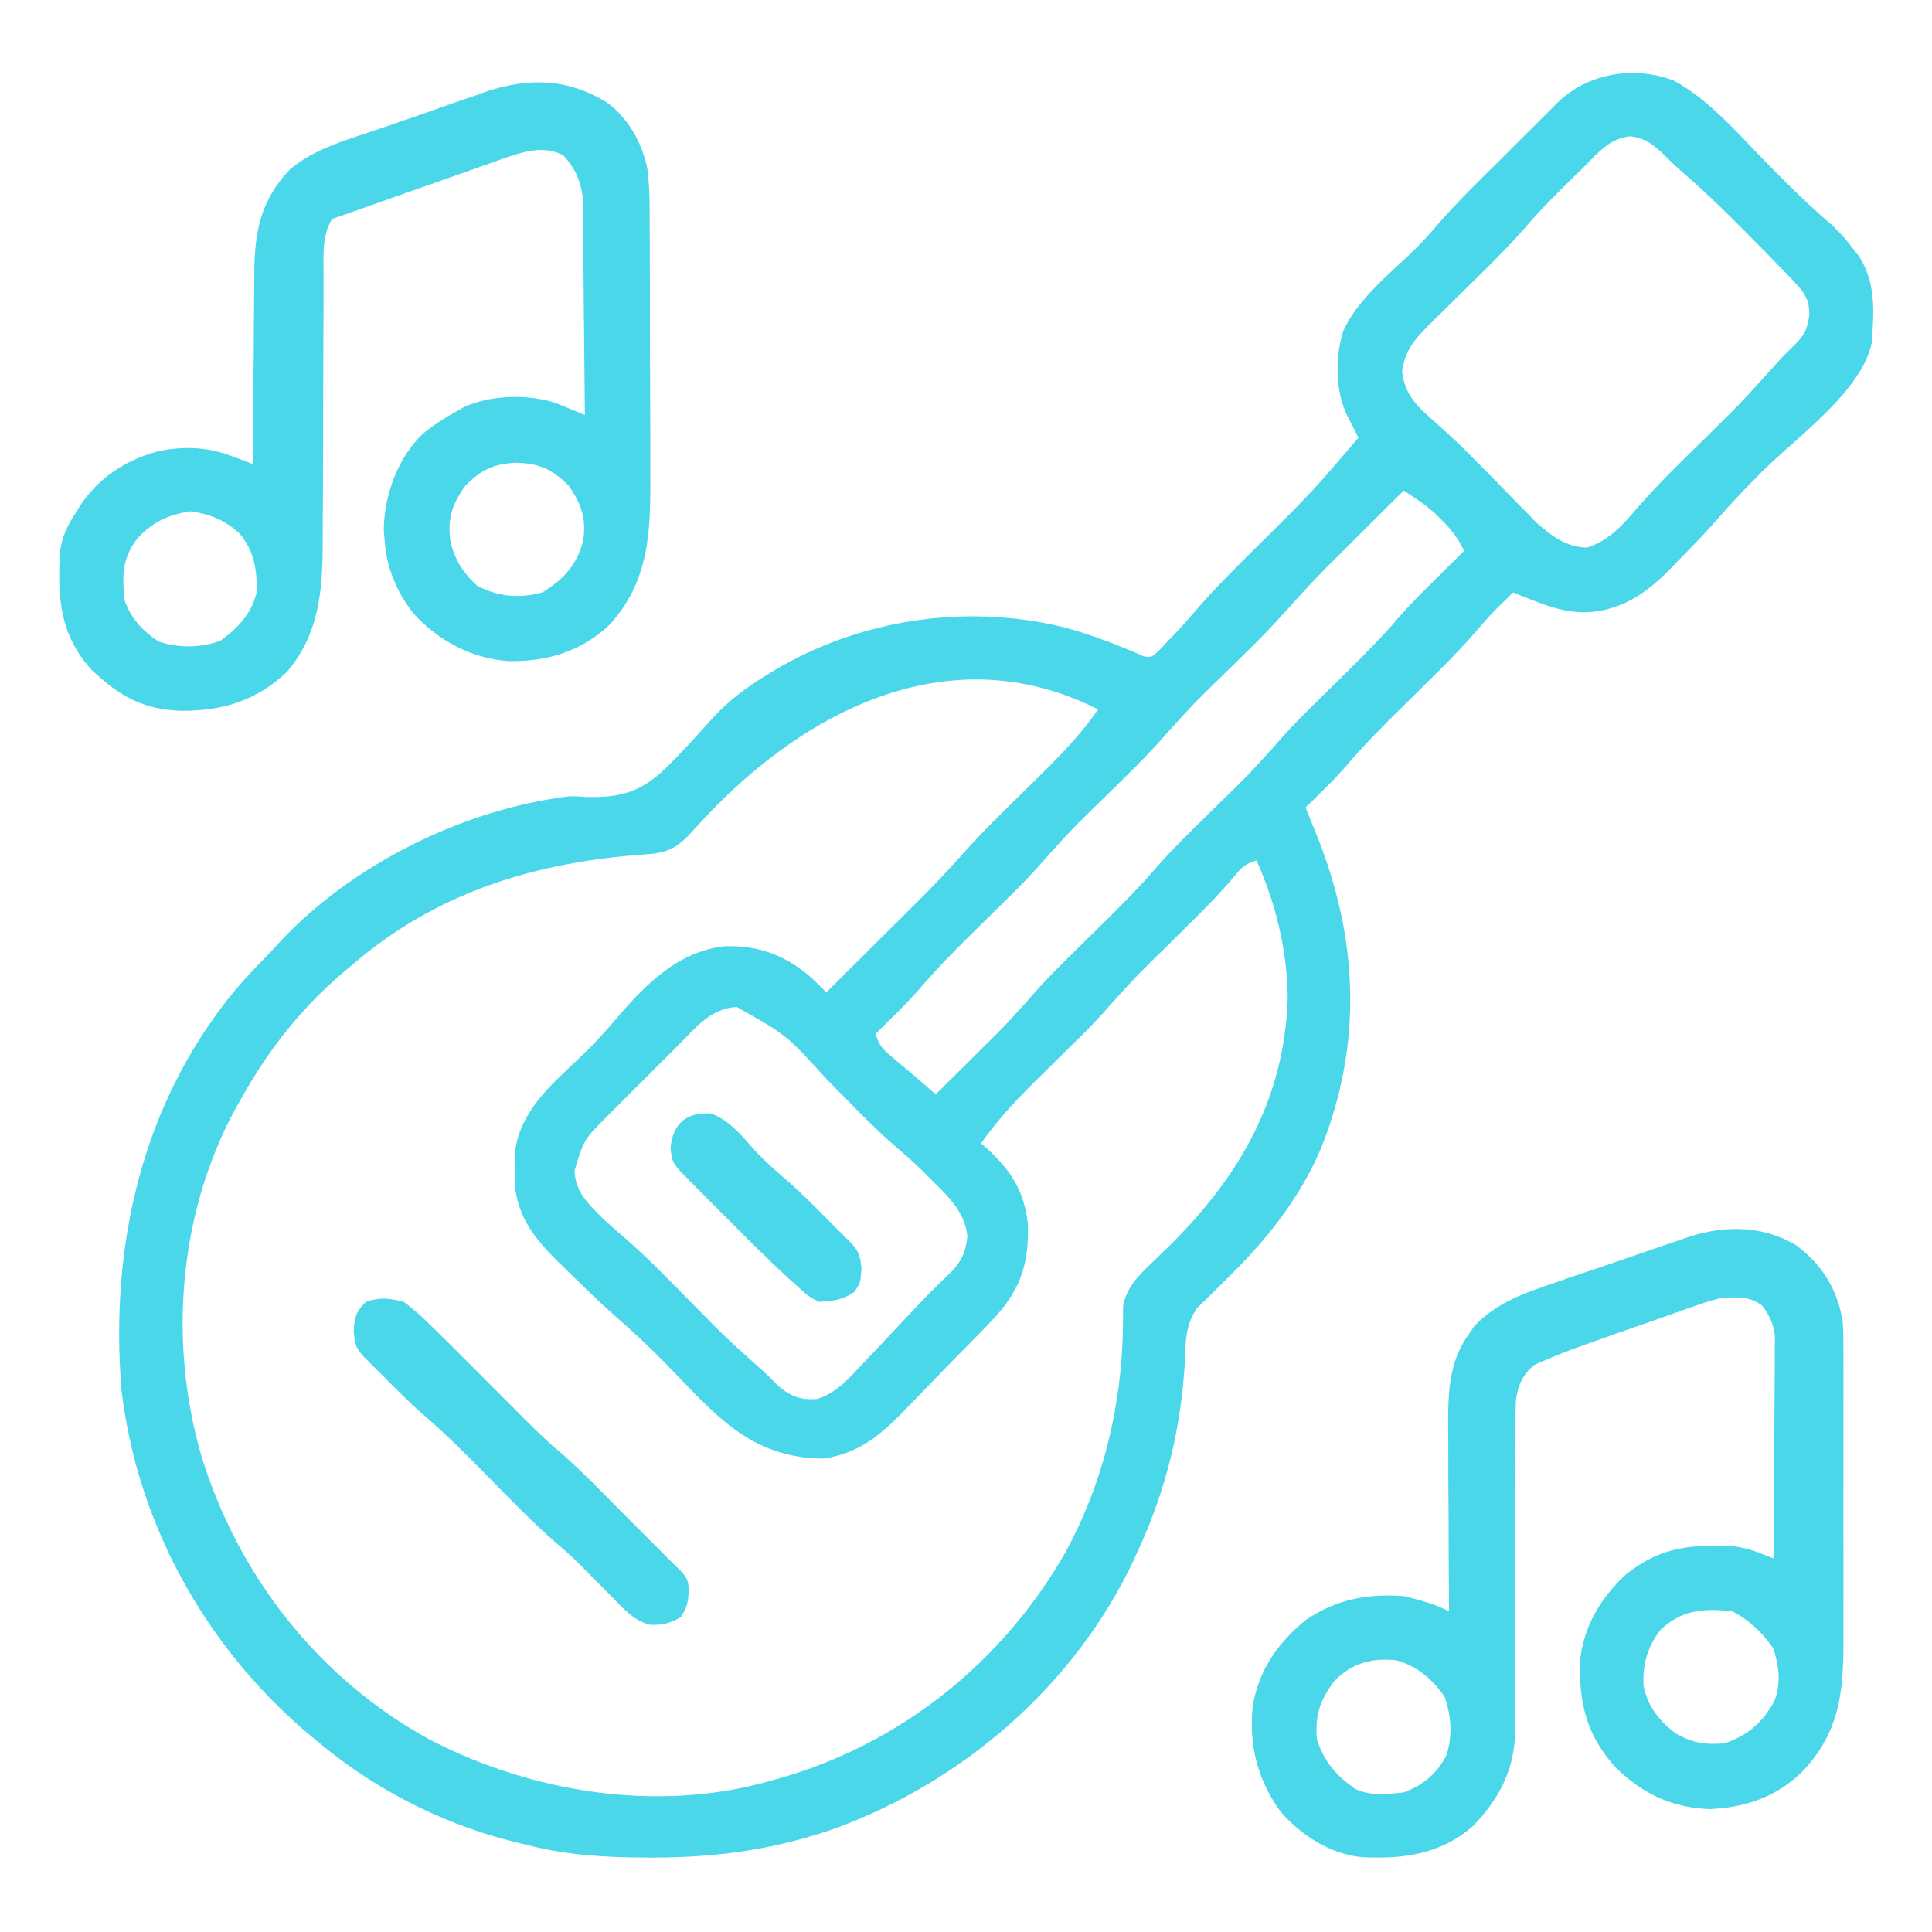 <svg xmlns="http://www.w3.org/2000/svg" xmlns:xlink="http://www.w3.org/1999/xlink" width="60px" height="60px" viewBox="0 0 60 60"><g id="surface1"><path style=" stroke:none;fill-rule:nonzero;fill:#4ad7e9;fill-opacity:1;" d="M 52 2.512 C 53.129 3.133 54.023 4.207 54.918 5.113 C 55.551 5.758 56.188 6.387 56.875 6.973 C 57.121 7.195 57.324 7.43 57.523 7.691 C 57.59 7.773 57.656 7.859 57.723 7.945 C 58.27 8.781 58.199 9.703 58.125 10.664 C 57.809 12.145 55.809 13.574 54.789 14.582 C 54.266 15.098 53.766 15.621 53.289 16.176 C 52.906 16.609 52.504 17.02 52.098 17.43 C 52.016 17.52 51.93 17.605 51.844 17.695 C 51.086 18.461 50.301 18.988 49.195 19.016 C 48.609 19.008 48.121 18.848 47.578 18.633 C 47.461 18.586 47.34 18.539 47.219 18.492 C 47.145 18.461 47.07 18.43 46.992 18.398 C 46.871 18.516 46.754 18.633 46.633 18.75 C 46.566 18.816 46.5 18.879 46.43 18.949 C 46.219 19.168 46.023 19.395 45.824 19.625 C 45.156 20.395 44.414 21.098 43.691 21.816 C 43.027 22.469 42.371 23.121 41.77 23.828 C 41.535 24.102 41.281 24.355 41.023 24.609 C 40.934 24.699 40.844 24.789 40.75 24.879 C 40.684 24.945 40.617 25.012 40.547 25.078 C 40.594 25.191 40.594 25.191 40.641 25.309 C 40.688 25.426 40.734 25.543 40.781 25.664 C 40.824 25.773 40.824 25.773 40.871 25.887 C 42.188 29.125 42.332 32.426 41.012 35.695 C 40.324 37.293 39.242 38.613 38.004 39.809 C 37.891 39.922 37.777 40.035 37.664 40.148 C 37.504 40.309 37.336 40.469 37.172 40.625 C 36.805 41.18 36.82 41.66 36.797 42.312 C 36.676 44.332 36.23 46.203 35.391 48.047 C 35.328 48.184 35.27 48.32 35.203 48.461 C 33.387 52.312 29.961 55.289 25.996 56.762 C 24.129 57.426 22.316 57.684 20.34 57.688 C 20.215 57.688 20.215 57.688 20.086 57.688 C 18.824 57.684 17.633 57.621 16.406 57.305 C 16.332 57.285 16.254 57.27 16.176 57.25 C 13.969 56.738 11.832 55.691 10.078 54.258 C 10.008 54.203 9.941 54.145 9.867 54.09 C 6.52 51.375 4.285 47.477 3.773 43.172 C 3.406 38.691 4.402 34.254 7.312 30.738 C 7.672 30.32 8.051 29.926 8.438 29.531 C 8.527 29.434 8.617 29.336 8.707 29.234 C 10.973 26.82 14.418 25.125 17.695 24.727 C 17.863 24.73 18.035 24.738 18.203 24.75 C 19.219 24.777 19.867 24.617 20.621 23.906 C 21.156 23.391 21.652 22.836 22.148 22.281 C 22.641 21.75 23.176 21.352 23.789 20.977 C 23.863 20.93 23.938 20.883 24.016 20.836 C 26.699 19.23 29.996 18.734 33.039 19.48 C 33.699 19.656 34.336 19.887 34.969 20.148 C 35.07 20.191 35.168 20.23 35.273 20.273 C 35.352 20.309 35.434 20.344 35.516 20.383 C 35.77 20.418 35.77 20.418 36.016 20.18 C 36.113 20.078 36.207 19.977 36.305 19.871 C 36.402 19.773 36.496 19.672 36.594 19.57 C 36.762 19.391 36.922 19.207 37.082 19.02 C 37.805 18.176 38.605 17.402 39.395 16.621 C 40.117 15.906 40.832 15.191 41.484 14.414 C 41.617 14.258 41.754 14.102 41.887 13.945 C 41.984 13.828 42.086 13.715 42.188 13.594 C 42.141 13.5 42.141 13.5 42.09 13.402 C 42.047 13.316 42.004 13.234 41.961 13.148 C 41.918 13.062 41.875 12.98 41.832 12.895 C 41.465 12.125 41.465 11.105 41.711 10.289 C 42.172 9.27 43.184 8.484 43.973 7.715 C 44.211 7.469 44.434 7.227 44.652 6.969 C 45.266 6.262 45.934 5.613 46.598 4.957 C 46.73 4.828 46.863 4.695 46.992 4.562 C 47.238 4.32 47.48 4.078 47.723 3.836 C 47.941 3.621 48.152 3.406 48.367 3.191 C 49.309 2.266 50.773 2.027 52 2.512 Z M 49.219 5.156 C 49.098 5.277 48.973 5.398 48.852 5.516 C 48.324 6.031 47.809 6.543 47.332 7.105 C 46.961 7.531 46.566 7.93 46.168 8.328 C 46.102 8.391 46.039 8.453 45.973 8.52 C 45.711 8.781 45.445 9.043 45.18 9.301 C 44.98 9.496 44.785 9.688 44.59 9.883 C 44.531 9.941 44.473 9.996 44.41 10.059 C 43.953 10.512 43.625 10.887 43.543 11.535 C 43.637 12.297 44.027 12.633 44.578 13.117 C 45.047 13.535 45.496 13.965 45.934 14.414 C 45.996 14.473 46.055 14.535 46.117 14.598 C 46.359 14.844 46.605 15.094 46.848 15.344 C 47.027 15.531 47.211 15.715 47.395 15.898 C 47.5 16.008 47.605 16.117 47.715 16.23 C 48.191 16.648 48.625 16.984 49.277 17.008 C 49.973 16.785 50.387 16.32 50.848 15.773 C 51.539 14.977 52.305 14.25 53.055 13.508 C 54.078 12.5 54.078 12.5 55.039 11.434 C 55.23 11.211 55.438 11 55.648 10.797 C 56.012 10.445 56.121 10.289 56.191 9.77 C 56.184 9.34 56.082 9.145 55.793 8.832 C 55.719 8.75 55.645 8.668 55.566 8.586 C 55.098 8.098 54.625 7.617 54.148 7.141 C 54.047 7.039 53.949 6.941 53.844 6.836 C 53.32 6.312 52.789 5.809 52.227 5.328 C 51.996 5.125 51.781 4.91 51.562 4.695 C 51.254 4.43 51.031 4.273 50.625 4.234 C 49.996 4.301 49.645 4.723 49.219 5.156 Z M 43.594 15.234 C 43.156 15.668 42.723 16.102 42.285 16.535 C 42.141 16.684 41.992 16.828 41.844 16.977 C 40.805 18.008 40.805 18.008 39.824 19.094 C 39.234 19.758 38.582 20.371 37.949 20.996 C 37.082 21.84 37.082 21.84 36.27 22.734 C 35.629 23.488 34.902 24.168 34.199 24.863 C 33.332 25.707 33.332 25.707 32.52 26.602 C 31.879 27.355 31.152 28.035 30.449 28.73 C 29.789 29.383 29.133 30.031 28.531 30.738 C 28.273 31.035 28 31.309 27.723 31.582 C 27.621 31.684 27.52 31.781 27.414 31.887 C 27.34 31.961 27.266 32.035 27.188 32.109 C 27.316 32.5 27.422 32.59 27.73 32.848 C 27.805 32.914 27.883 32.98 27.961 33.047 C 28.055 33.125 28.148 33.199 28.242 33.281 C 28.516 33.516 28.789 33.75 29.062 33.984 C 29.398 33.652 29.734 33.316 30.07 32.984 C 30.184 32.871 30.297 32.758 30.41 32.645 C 31.188 31.879 31.188 31.879 31.918 31.07 C 32.586 30.289 33.34 29.582 34.07 28.859 C 34.734 28.207 35.387 27.559 35.992 26.848 C 36.586 26.184 37.238 25.57 37.871 24.941 C 38.738 24.098 38.738 24.098 39.551 23.203 C 40.191 22.449 40.918 21.77 41.621 21.074 C 42.277 20.43 42.926 19.785 43.52 19.082 C 43.875 18.68 44.258 18.305 44.641 17.93 C 44.723 17.852 44.801 17.77 44.883 17.688 C 45.078 17.496 45.273 17.301 45.469 17.109 C 45.289 16.73 45.094 16.469 44.797 16.172 C 44.68 16.055 44.68 16.055 44.562 15.938 C 44.258 15.668 43.934 15.457 43.594 15.234 Z M 21.59 25.723 C 21.094 26.273 20.828 26.484 20.07 26.531 C 16.621 26.773 13.551 27.699 10.898 30 C 10.805 30.078 10.711 30.156 10.613 30.238 C 9.328 31.344 8.324 32.621 7.5 34.102 C 7.43 34.227 7.359 34.352 7.285 34.48 C 5.551 37.715 5.234 41.66 6.242 45.172 C 7.379 48.922 9.891 52.137 13.348 54.027 C 16.527 55.676 20.418 56.301 23.906 55.312 C 23.988 55.289 24.07 55.266 24.156 55.242 C 27.949 54.172 31.125 51.641 33.082 48.219 C 34.277 46.031 34.852 43.605 34.875 41.121 C 34.875 41.023 34.875 40.926 34.879 40.824 C 34.879 40.742 34.879 40.656 34.879 40.566 C 34.973 40.012 35.336 39.637 35.73 39.258 C 35.863 39.129 35.863 39.129 36 38.996 C 36.094 38.906 36.188 38.816 36.285 38.723 C 38.48 36.559 39.887 34.148 39.992 31.004 C 39.973 29.496 39.629 28.094 39.023 26.719 C 38.641 26.848 38.578 26.918 38.332 27.219 C 37.961 27.66 37.566 28.066 37.16 28.473 C 37.098 28.535 37.035 28.598 36.969 28.66 C 36.711 28.918 36.449 29.176 36.191 29.434 C 35.324 30.277 35.324 30.277 34.512 31.172 C 34.164 31.582 33.789 31.961 33.406 32.34 C 33.344 32.402 33.281 32.465 33.215 32.527 C 32.953 32.785 32.691 33.043 32.43 33.301 C 31.719 33.996 31.039 34.684 30.469 35.508 C 30.562 35.59 30.562 35.59 30.656 35.672 C 31.398 36.355 31.801 36.98 31.918 37.988 C 31.965 39.188 31.719 39.996 30.922 40.883 C 30.637 41.191 30.34 41.492 30.043 41.793 C 29.781 42.055 29.527 42.316 29.27 42.582 C 29.035 42.828 28.797 43.074 28.559 43.316 C 28.441 43.438 28.324 43.559 28.207 43.68 C 27.414 44.504 26.73 45.137 25.566 45.297 C 23.234 45.277 22.168 43.867 20.621 42.293 C 20.133 41.801 19.637 41.332 19.113 40.879 C 18.613 40.441 18.141 39.973 17.664 39.508 C 17.562 39.406 17.457 39.309 17.352 39.207 C 16.629 38.492 16.09 37.832 15.988 36.793 C 15.988 36.641 15.988 36.492 15.988 36.336 C 15.984 36.184 15.984 36.035 15.98 35.879 C 16.082 34.777 16.789 33.988 17.562 33.266 C 17.723 33.113 17.887 32.957 18.047 32.805 C 18.125 32.73 18.203 32.652 18.285 32.574 C 18.59 32.27 18.867 31.949 19.148 31.625 C 20.066 30.559 21.039 29.562 22.496 29.387 C 23.562 29.348 24.422 29.676 25.219 30.383 C 25.367 30.527 25.52 30.672 25.664 30.82 C 25.746 30.738 25.828 30.656 25.91 30.574 C 26.203 30.277 26.5 29.984 26.797 29.691 C 27.082 29.406 27.367 29.125 27.652 28.84 C 27.801 28.691 27.949 28.543 28.102 28.395 C 29.145 27.355 29.145 27.355 30.133 26.262 C 30.434 25.926 30.754 25.609 31.074 25.289 C 31.141 25.227 31.203 25.16 31.27 25.094 C 31.543 24.824 31.816 24.559 32.09 24.289 C 32.82 23.574 33.52 22.879 34.102 22.031 C 29.398 19.652 24.758 22.184 21.59 25.723 Z M 21.074 32.449 C 20.996 32.527 20.918 32.605 20.836 32.688 C 20.668 32.855 20.504 33.02 20.336 33.188 C 20.082 33.441 19.828 33.695 19.574 33.949 C 19.414 34.109 19.25 34.273 19.09 34.434 C 19.016 34.508 18.938 34.586 18.859 34.664 C 18.133 35.391 18.133 35.391 17.844 36.352 C 17.863 36.996 18.23 37.34 18.664 37.785 C 18.902 38.012 19.148 38.227 19.398 38.441 C 20.164 39.105 20.867 39.844 21.582 40.566 C 22.559 41.559 22.559 41.559 23.598 42.488 C 23.805 42.672 23.996 42.863 24.191 43.059 C 24.574 43.379 24.887 43.488 25.387 43.445 C 26 43.254 26.406 42.762 26.836 42.305 C 26.906 42.23 26.98 42.152 27.055 42.078 C 27.461 41.648 27.863 41.219 28.266 40.789 C 28.691 40.332 29.125 39.895 29.578 39.465 C 29.891 39.117 29.992 38.859 30.043 38.395 C 29.965 37.629 29.445 37.152 28.914 36.629 C 28.812 36.523 28.707 36.422 28.598 36.312 C 28.348 36.07 28.09 35.844 27.824 35.617 C 27.398 35.25 27.004 34.863 26.609 34.465 C 26.547 34.402 26.484 34.34 26.422 34.273 C 26.164 34.016 25.91 33.754 25.656 33.496 C 24.43 32.145 24.43 32.145 22.883 31.273 C 22.086 31.305 21.605 31.918 21.074 32.449 Z M 21.074 32.449 "></path><path style=" stroke:none;fill-rule:nonzero;fill:#4ad7e9;fill-opacity:1;" d="M 18.867 3.195 C 19.523 3.691 19.934 4.422 20.102 5.227 C 20.168 5.719 20.176 6.203 20.176 6.703 C 20.176 6.812 20.176 6.918 20.176 7.027 C 20.18 7.379 20.18 7.73 20.18 8.078 C 20.18 8.324 20.18 8.57 20.184 8.816 C 20.184 9.328 20.184 9.844 20.184 10.355 C 20.184 11.012 20.188 11.668 20.191 12.324 C 20.195 12.832 20.195 13.336 20.195 13.844 C 20.195 14.086 20.195 14.328 20.195 14.57 C 20.207 16.379 20.215 18.023 18.91 19.422 C 18.027 20.246 16.969 20.551 15.781 20.531 C 14.629 20.441 13.637 19.91 12.855 19.066 C 12.348 18.43 12.023 17.684 11.953 16.875 C 11.941 16.738 11.93 16.598 11.918 16.457 C 11.934 15.375 12.344 14.234 13.125 13.477 C 13.461 13.203 13.805 12.98 14.18 12.773 C 14.285 12.715 14.285 12.715 14.391 12.652 C 15.211 12.262 16.441 12.227 17.297 12.531 C 17.398 12.574 17.504 12.617 17.609 12.66 C 17.766 12.723 17.766 12.723 17.926 12.789 C 18.043 12.84 18.043 12.84 18.164 12.891 C 18.156 11.969 18.148 11.051 18.137 10.133 C 18.133 9.703 18.125 9.277 18.125 8.848 C 18.121 8.438 18.117 8.023 18.109 7.613 C 18.105 7.379 18.105 7.145 18.105 6.91 C 18.102 6.77 18.102 6.625 18.098 6.477 C 18.098 6.352 18.094 6.227 18.094 6.098 C 18.027 5.59 17.84 5.195 17.492 4.82 C 16.918 4.531 16.375 4.68 15.793 4.867 C 15.555 4.949 15.316 5.035 15.082 5.121 C 14.895 5.184 14.895 5.184 14.703 5.254 C 14.305 5.391 13.906 5.535 13.508 5.676 C 13.234 5.77 12.965 5.867 12.695 5.961 C 12.102 6.168 11.512 6.379 10.918 6.59 C 10.719 6.66 10.516 6.73 10.312 6.797 C 10.004 7.32 10.047 7.871 10.047 8.461 C 10.047 8.566 10.047 8.676 10.047 8.785 C 10.047 9.02 10.047 9.254 10.047 9.484 C 10.047 9.855 10.043 10.227 10.043 10.594 C 10.039 11.648 10.035 12.699 10.035 13.754 C 10.031 14.398 10.031 15.039 10.027 15.684 C 10.023 15.93 10.023 16.176 10.023 16.418 C 10.027 18.051 10.023 19.551 8.914 20.863 C 7.977 21.758 6.906 22.082 5.637 22.074 C 4.438 22.039 3.695 21.613 2.836 20.793 C 1.871 19.723 1.793 18.609 1.855 17.227 C 1.898 16.73 2.074 16.352 2.344 15.938 C 2.395 15.855 2.441 15.773 2.496 15.691 C 3.094 14.801 3.938 14.266 4.969 14 C 5.789 13.852 6.469 13.883 7.246 14.184 C 7.363 14.227 7.477 14.27 7.594 14.312 C 7.68 14.348 7.762 14.379 7.852 14.414 C 7.852 14.324 7.852 14.234 7.852 14.141 C 7.855 13.289 7.863 12.434 7.875 11.582 C 7.879 11.141 7.883 10.703 7.883 10.266 C 7.887 9.84 7.891 9.418 7.895 8.992 C 7.895 8.832 7.898 8.672 7.898 8.512 C 7.898 7.215 8.09 6.223 9 5.266 C 9.758 4.602 10.887 4.312 11.828 3.984 C 11.945 3.945 12.062 3.902 12.184 3.863 C 12.43 3.777 12.676 3.691 12.922 3.609 C 13.293 3.48 13.664 3.348 14.035 3.215 C 14.277 3.133 14.516 3.051 14.758 2.969 C 14.922 2.91 14.922 2.91 15.09 2.848 C 16.43 2.398 17.656 2.438 18.867 3.195 Z M 14.445 15.094 C 14.023 15.691 13.879 16.141 14 16.871 C 14.148 17.43 14.41 17.82 14.84 18.207 C 15.516 18.535 16.121 18.59 16.844 18.398 C 17.492 18 17.906 17.559 18.105 16.816 C 18.219 16.129 18.062 15.66 17.664 15.086 C 17.16 14.582 16.762 14.395 16.055 14.371 C 15.344 14.395 14.945 14.582 14.445 15.094 Z M 4.227 16.773 C 3.789 17.383 3.793 17.895 3.867 18.633 C 4.059 19.203 4.426 19.59 4.922 19.922 C 5.555 20.133 6.203 20.121 6.832 19.906 C 7.371 19.531 7.82 19.047 7.969 18.398 C 7.988 17.703 7.898 17.125 7.449 16.578 C 7 16.156 6.527 15.965 5.918 15.879 C 5.223 15.977 4.684 16.234 4.227 16.773 Z M 4.227 16.773 "></path><path style=" stroke:none;fill-rule:nonzero;fill:#4ad7e9;fill-opacity:1;" d="M 55.781 38.672 C 56.594 39.281 57.082 40.062 57.23 41.078 C 57.246 41.387 57.25 41.691 57.25 42 C 57.25 42.117 57.25 42.234 57.25 42.352 C 57.254 42.73 57.25 43.113 57.25 43.492 C 57.25 43.758 57.25 44.023 57.25 44.289 C 57.25 44.844 57.25 45.398 57.25 45.957 C 57.246 46.664 57.246 47.375 57.25 48.086 C 57.254 48.633 57.25 49.184 57.25 49.73 C 57.25 49.992 57.25 50.254 57.25 50.516 C 57.258 52.324 57.25 53.707 55.926 55.066 C 55.121 55.824 54.188 56.133 53.094 56.184 C 51.91 56.137 51.012 55.707 50.172 54.887 C 49.285 53.902 49.043 52.941 49.066 51.621 C 49.16 50.547 49.703 49.625 50.492 48.898 C 51.344 48.223 52.078 48.016 53.145 48.004 C 53.227 48 53.312 48 53.398 47.996 C 53.852 48.004 54.219 48.059 54.641 48.227 C 54.723 48.258 54.805 48.289 54.891 48.324 C 54.953 48.348 55.016 48.371 55.078 48.398 C 55.086 47.461 55.094 46.523 55.098 45.586 C 55.098 45.152 55.102 44.715 55.105 44.281 C 55.109 43.859 55.109 43.441 55.113 43.02 C 55.113 42.859 55.113 42.699 55.117 42.539 C 55.117 42.316 55.117 42.09 55.117 41.867 C 55.117 41.738 55.121 41.609 55.121 41.48 C 55.07 41.086 54.957 40.867 54.727 40.547 C 54.32 40.242 53.93 40.281 53.438 40.312 C 53.047 40.41 52.668 40.543 52.289 40.68 C 52.18 40.719 52.07 40.758 51.961 40.797 C 51.73 40.875 51.504 40.957 51.273 41.039 C 50.926 41.16 50.578 41.281 50.23 41.402 C 50.008 41.484 49.785 41.562 49.562 41.641 C 49.461 41.676 49.359 41.711 49.25 41.75 C 48.789 41.914 48.328 42.09 47.879 42.289 C 47.805 42.32 47.734 42.352 47.66 42.383 C 47.297 42.668 47.137 43.027 47.078 43.484 C 47.066 43.773 47.062 44.059 47.066 44.348 C 47.066 44.457 47.066 44.566 47.066 44.676 C 47.062 44.914 47.062 45.148 47.066 45.387 C 47.066 45.762 47.066 46.137 47.062 46.508 C 47.059 47.574 47.059 48.637 47.059 49.703 C 47.059 50.355 47.055 51.008 47.051 51.66 C 47.051 52.027 47.051 52.395 47.055 52.762 C 47.055 52.988 47.051 53.215 47.051 53.445 C 47.051 53.594 47.051 53.594 47.055 53.75 C 47.039 54.945 46.574 55.84 45.762 56.695 C 44.742 57.59 43.605 57.738 42.301 57.676 C 41.316 57.586 40.387 56.988 39.758 56.246 C 39.043 55.25 38.781 54.188 38.906 52.969 C 39.105 51.848 39.68 51.023 40.555 50.309 C 41.5 49.668 42.469 49.484 43.594 49.57 C 44.082 49.68 44.551 49.816 45 50.039 C 45 49.953 45 49.871 45 49.785 C 44.992 48.984 44.988 48.188 44.988 47.391 C 44.988 46.98 44.984 46.57 44.98 46.16 C 44.98 45.688 44.977 45.215 44.977 44.742 C 44.977 44.594 44.977 44.449 44.973 44.297 C 44.973 43.281 44.988 42.312 45.602 41.453 C 45.664 41.363 45.727 41.27 45.793 41.176 C 46.484 40.445 47.391 40.137 48.324 39.824 C 48.449 39.781 48.574 39.738 48.703 39.691 C 49.098 39.555 49.496 39.422 49.891 39.289 C 50.16 39.195 50.43 39.102 50.699 39.012 C 51.188 38.844 51.68 38.672 52.168 38.508 C 52.266 38.473 52.363 38.441 52.465 38.406 C 53.59 38.047 54.75 38.059 55.781 38.672 Z M 51.562 50.625 C 51.16 51.148 51.008 51.699 51.043 52.355 C 51.172 53.008 51.531 53.441 52.047 53.84 C 52.574 54.129 52.957 54.191 53.555 54.141 C 54.273 53.895 54.707 53.527 55.086 52.867 C 55.324 52.32 55.254 51.738 55.07 51.188 C 54.738 50.707 54.316 50.301 53.789 50.039 C 52.914 49.938 52.211 49.996 51.562 50.625 Z M 41.418 52.234 C 40.984 52.82 40.836 53.285 40.898 54.023 C 41.129 54.715 41.484 55.125 42.07 55.547 C 42.539 55.781 43.086 55.723 43.594 55.664 C 44.191 55.445 44.645 55.07 44.926 54.496 C 45.113 53.883 45.07 53.297 44.867 52.699 C 44.484 52.148 44.012 51.738 43.359 51.562 C 42.598 51.477 41.941 51.66 41.418 52.234 Z M 41.418 52.234 "></path><path style=" stroke:none;fill-rule:nonzero;fill:#4ad7e9;fill-opacity:1;" d="M 12.539 40.43 C 12.824 40.645 13.059 40.844 13.309 41.098 C 13.383 41.168 13.453 41.238 13.527 41.309 C 13.789 41.562 14.043 41.816 14.297 42.07 C 14.402 42.176 14.508 42.281 14.613 42.387 C 15.066 42.84 15.516 43.289 15.965 43.742 C 16.406 44.188 16.844 44.633 17.324 45.039 C 18.043 45.656 18.699 46.344 19.367 47.016 C 19.504 47.152 19.641 47.293 19.781 47.43 C 20.035 47.688 20.289 47.941 20.543 48.195 C 20.738 48.391 20.934 48.586 21.133 48.777 C 21.359 49.02 21.391 49.125 21.387 49.453 C 21.367 49.785 21.328 49.922 21.152 50.215 C 20.82 50.414 20.559 50.48 20.172 50.457 C 19.66 50.32 19.344 49.938 18.984 49.57 C 18.824 49.41 18.664 49.25 18.504 49.09 C 18.348 48.934 18.191 48.773 18.035 48.613 C 17.793 48.371 17.539 48.145 17.277 47.922 C 16.512 47.258 15.812 46.52 15.098 45.801 C 14.453 45.145 13.809 44.496 13.105 43.898 C 12.707 43.551 12.336 43.172 11.961 42.797 C 11.883 42.719 11.805 42.641 11.723 42.559 C 11.648 42.484 11.574 42.41 11.496 42.332 C 11.395 42.23 11.395 42.23 11.293 42.129 C 11.035 41.848 11.016 41.715 10.984 41.324 C 11.016 40.883 11.055 40.73 11.367 40.43 C 11.824 40.277 12.074 40.316 12.539 40.43 Z M 12.539 40.43 "></path><path style=" stroke:none;fill-rule:nonzero;fill:#4ad7e9;fill-opacity:1;" d="M 22.074 34.578 C 22.648 34.781 23.027 35.262 23.426 35.707 C 23.754 36.066 24.109 36.379 24.48 36.695 C 24.91 37.074 25.312 37.48 25.715 37.887 C 25.801 37.973 25.883 38.055 25.969 38.141 C 26.051 38.223 26.129 38.301 26.215 38.387 C 26.285 38.457 26.355 38.527 26.43 38.602 C 26.691 38.887 26.719 39.023 26.754 39.418 C 26.719 39.844 26.719 39.844 26.535 40.121 C 26.156 40.375 25.883 40.406 25.43 40.43 C 25.125 40.27 25.125 40.27 24.836 40.012 C 24.727 39.914 24.617 39.816 24.504 39.715 C 23.887 39.145 23.289 38.555 22.699 37.957 C 22.48 37.738 22.266 37.523 22.047 37.305 C 21.91 37.168 21.773 37.027 21.637 36.891 C 21.57 36.824 21.504 36.758 21.438 36.691 C 20.875 36.121 20.875 36.121 20.824 35.648 C 20.898 34.879 21.324 34.539 22.074 34.578 Z M 22.074 34.578 "></path></g></svg>